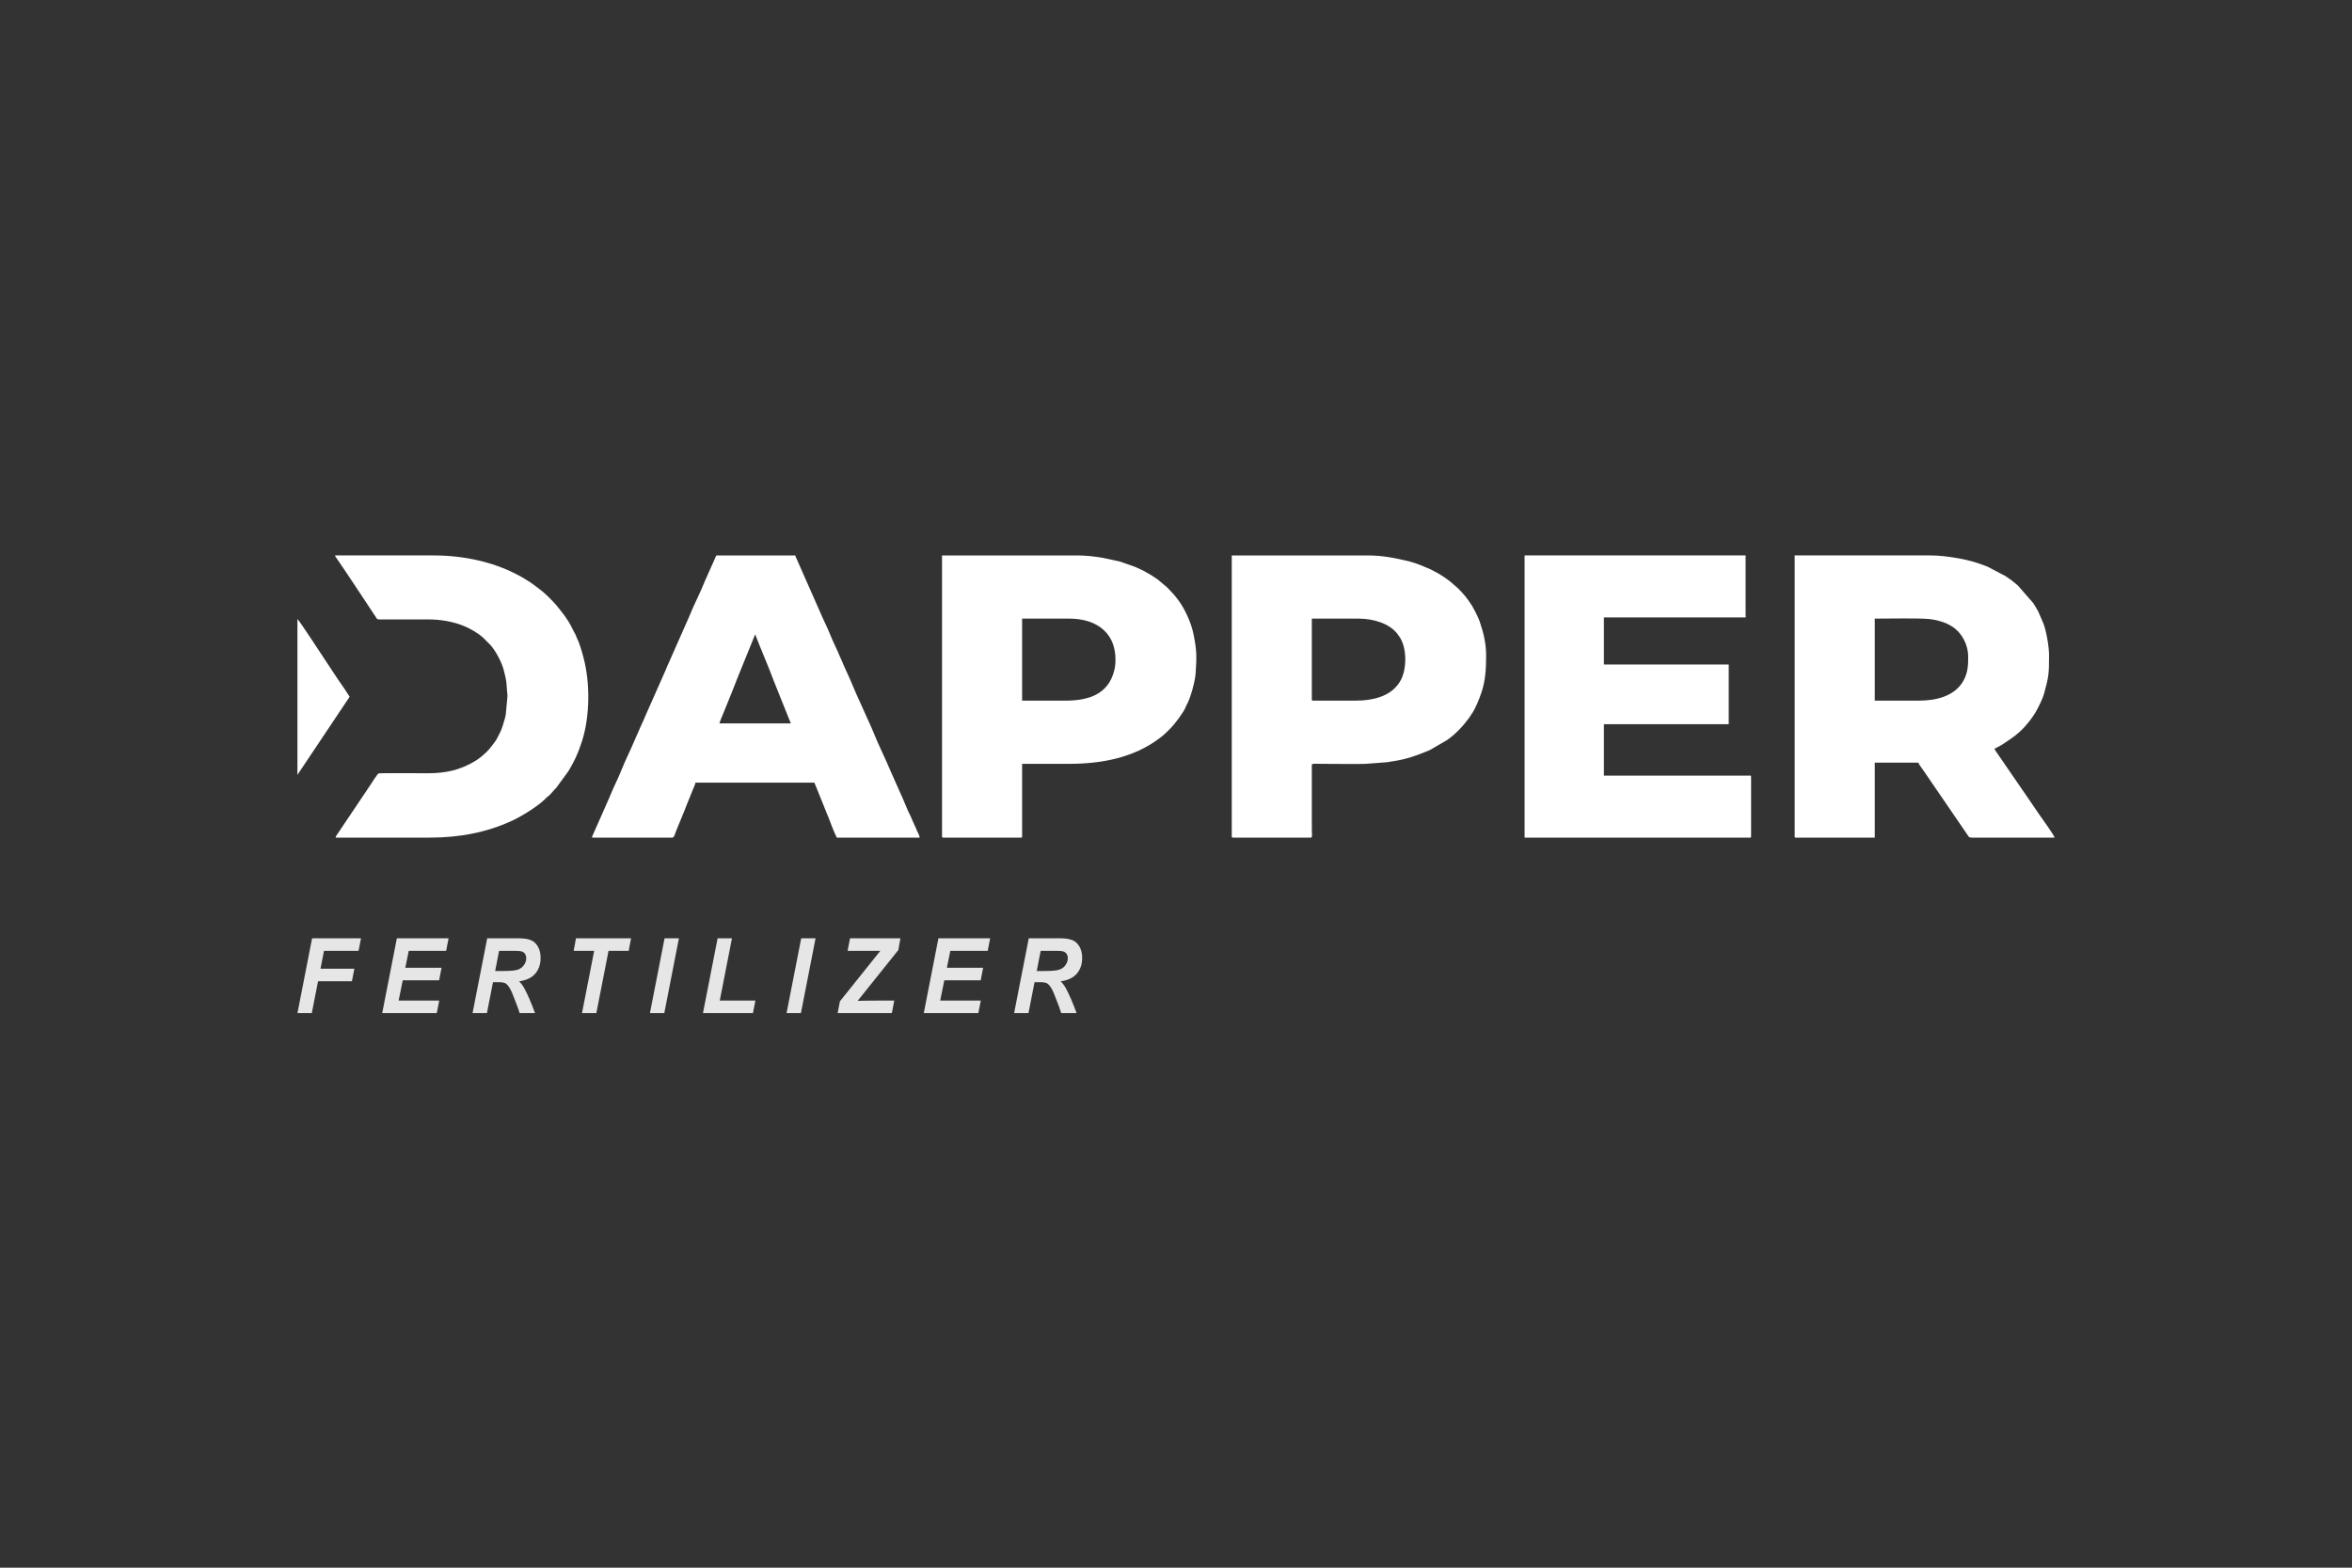 <?xml version="1.0" encoding="UTF-8"?>
<!DOCTYPE svg PUBLIC "-//W3C//DTD SVG 1.1//EN" "http://www.w3.org/Graphics/SVG/1.1/DTD/svg11.dtd">
<!-- Creator: CorelDRAW Standard 2021 (64-Bit) -->
<svg xmlns="http://www.w3.org/2000/svg" xml:space="preserve" width="6.249in" height="4.166in" version="1.1" style="shape-rendering:geometricPrecision; text-rendering:geometricPrecision; image-rendering:optimizeQuality; fill-rule:evenodd; clip-rule:evenodd"
viewBox="0 0 6249.21 4166.11"
 xmlns:xlink="http://www.w3.org/1999/xlink"
 xmlns:xodm="http://www.corel.com/coreldraw/odm/2003">
 <rect x="0" y="0" width="6249.21" height="4166.11" fill="#333333" stroke="none"/>
 <defs>
  <style type="text/css">
   <![CDATA[
    .fil0 {fill:none}
    .fil2 {fill:white}
    .fil1 {fill:#E6E6E6;fill-rule:nonzero}
   ]]>
  </style>
 </defs>
 <g id="Layer_x0020_1">
  <rect class="fil0" x="-0" y="0" width="6249.21" height="4166.11"/>
  <g id="_2343461991568">
   <g>
    <path class="fil1" d="M790.3 2692.38l38.91 -198.89 129.96 0 -6.48 33.33 -91.87 0 -9.25 47.5 89.97 0 -6.48 33.33 -90.01 0 -16.56 84.72 -38.17 0zm225.22 0l38.91 -198.89 137.48 0 -6.48 33.33 -99.4 0 -9.12 45 96.33 0 -6.48 33.33 -96.63 0 -10.98 53.89 107.87 0 -6.48 33.33 -145.01 0zm278.23 0l-38.18 0 38.91 -198.89 82.41 0c14.18,0 25.2,1.57 33.12,4.68 7.87,3.15 14.22,8.84 19.11,17.17 4.84,8.33 7.26,18.38 7.26,30.23 0,16.94 -4.71,30.88 -14.18,41.85 -9.43,11.02 -23.74,17.82 -42.89,20.41 4.88,4.72 9.47,10.93 13.79,18.61 8.52,15.56 18.03,37.55 28.49,65.93l-40.98 0c-3.28,-11.2 -9.77,-28.66 -19.41,-52.41 -5.23,-12.82 -10.81,-21.48 -16.73,-25.88 -3.63,-2.64 -9.99,-3.94 -19.02,-3.94l-15.61 0 -16.08 82.22zm21.87 -111.94l20.28 0c20.54,0 34.16,-1.3 40.86,-3.94 6.74,-2.64 11.97,-6.76 15.78,-12.41 3.81,-5.6 5.7,-11.53 5.7,-17.69 0,-7.27 -2.72,-12.69 -8.21,-16.34 -3.37,-2.18 -10.68,-3.24 -21.92,-3.24l-42.02 0 -10.46 53.61zm268.89 111.94l-38.18 0 32.38 -165.56 -54.52 0 6.22 -33.33 146.3 0 -6.23 33.33 -53.61 0 -32.38 165.56zm142.34 0l38.91 -198.89 38.13 0 -38.87 198.89 -38.18 0zm140.92 0l38.91 -198.89 38.13 0 -32.38 165.56 94.64 0 -6.48 33.33 -132.82 0zm222.11 0l38.91 -198.89 38.13 0 -38.87 198.89 -38.18 0zm135.73 0l6.01 -31.39 107.39 -134.17 -86.94 0 6.48 -33.33 133.85 0 -5.44 31.11 -108.17 135.14c11.5,-0.28 18.11,-0.42 19.89,-0.42 8.09,0 19.28,-0.09 33.55,-0.28l43.84 0 -6.48 33.33 -143.96 0zm228.85 0l38.91 -198.89 137.48 0 -6.49 33.33 -99.39 0 -9.12 45 96.33 0 -6.49 33.33 -96.63 0 -10.98 53.89 107.87 0 -6.49 33.33 -145 0zm278.22 0l-38.18 0 38.91 -198.89 82.4 0c14.18,0 25.21,1.57 33.12,4.68 7.87,3.15 14.22,8.84 19.11,17.17 4.84,8.33 7.26,18.38 7.26,30.23 0,16.94 -4.71,30.88 -14.18,41.85 -9.43,11.02 -23.74,17.82 -42.89,20.41 4.88,4.72 9.46,10.93 13.79,18.61 8.51,15.56 18.03,37.55 28.49,65.93l-40.99 0c-3.28,-11.2 -9.77,-28.66 -19.41,-52.41 -5.23,-12.82 -10.81,-21.48 -16.73,-25.88 -3.63,-2.64 -9.99,-3.94 -19.02,-3.94l-15.61 0 -16.08 82.22zm21.88 -111.94l20.28 0c20.54,0 34.15,-1.3 40.86,-3.94 6.74,-2.64 11.97,-6.76 15.78,-12.41 3.8,-5.6 5.7,-11.53 5.7,-17.69 0,-7.27 -2.72,-12.69 -8.21,-16.34 -3.37,-2.18 -10.68,-3.24 -21.92,-3.24l-42.02 0 -10.46 53.61z"/>
   </g>
   <g>
    <path class="fil2" d="M5096.98 1861.97l-115.78 0 0 -218c36.08,0 113.46,-1.72 144.86,1.12 15.97,1.44 38.98,7.57 52.61,15.24 2.88,1.62 5.87,3.17 8.6,4.96 26.36,17.15 42.17,49.2 42.17,79.87 0,22.56 -0.81,41.66 -11.8,62.25 -23.04,43.19 -73.72,54.57 -120.67,54.57zm221.12 364.02l-76.87 0c-5.18,-0.27 -8.69,-0.67 -9.49,-1.26l-121.2 -177.11c-2.94,-4.44 -12.35,-16.33 -13.56,-20.86l-115.78 0 0 199.22 -209.65 0 -0.11 0c-2.31,-0.02 -3.02,-0.76 -3.02,-3.13l0 -746.81 360.89 0c23.59,0 46.06,3.03 66.6,6.41 20.94,3.44 39.4,7.54 58.17,13.8 9.76,3.26 17.47,6.07 26.79,9.72l47.87 25.14c16.83,11.29 17.58,12.22 32.59,24.78l40.85 46.77c4.95,7.43 8.82,14.33 13.26,22.2l13.84 32.05c7.8,19.64 15.02,62.33 15.02,84.07 0,50.82 -0.99,57.98 -13.76,104.1 -3.35,12.1 -15.17,35.69 -21.74,47.1 -5.19,9 -17.14,25.74 -24.21,33.16 -2.45,2.57 -2.88,3.76 -5.2,6.27 -18.55,20.06 -35.47,31.15 -57.54,45.72 -3.02,2 -3.83,2.59 -7.22,4.26 -5.07,2.5 -10.2,6.45 -15.3,7.64 0.31,3.7 6.99,12.06 9.39,15.65l60.71 88.44c3.44,5.14 6.29,8.93 9.8,14.19l40.25 58.84c6.43,9.46 38.96,53.91 39.44,59.65l-2.2 0 -2.2 0 -2.2 0 -2.2 0 -2.2 0 -2.2 0 -2.2 0 -2.2 0 -2.2 0 -2.2 0 -2.2 0 -2.2 0 -2.2 0 -2.2 0 -2.2 0 -2.2 0 -2.2 0 -2.2 0 -2.2 0 -2.2 0 -2.2 0 -2.2 0 -2.2 0 -2.2 0 -2.2 0 -2.2 0 -2.2 0 -2.2 0 -2.2 0 -2.2 0 -2.2 0 -2.2 0 -2.2 0 -2.2 0 -2.2 0 -2.2 0 -2.2 0 -2.2 0 -2.2 0 -2.2 0 -2.2 0 -2.2 0 -2.2 0 -2.2 0 -2.2 0 -2.2 0 -2.2 0 -2.2 0 -2.2 0 -2.2 0 -2.2 0 -2.2 0 -2.2 0 -2.2 0 -2.2 0 -2.2 0 -2.2 0 -2.2 0 -2.2 0 -2.2 0 -2.2 0 -2.2 0 -2.2 0 -2.2 0z"/>
    <path class="fil2" d="M4050.81 2225.99l598.7 0 0.11 0c2.31,-0.02 3.02,-0.76 3.02,-3.13l0 -157.5c0,-5.89 -2.5,-4.17 -4.17,-4.17l-386.96 0 0 -136.64 331.69 0 0 -158.54 -331.69 0 0 -125.17 374.45 0c4.4,0 2.09,-1.62 2.09,-4.17l0 -160.63 -587.23 0 0 749.94z"/>
    <path class="fil2" d="M3600.23 1861.97l-111.61 0c-2.4,0 -3.13,-0.73 -3.13,-3.13l0 -214.87 124.12 0c40.49,0 81.76,13.36 102.39,39.46 2,2.53 3.57,5.07 5.65,7.91 20.23,27.55 20.96,83.41 4.98,114.67 -21.94,42.9 -70.76,55.96 -122.41,55.96zm-327.51 360.89c0,2.37 0.7,3.11 3.02,3.13l0.11 0 206.52 0c5.47,0 3.13,-8.03 3.13,-22.95l-0 -160.63c-0.09,-15.7 -4.37,-12.51 31.3,-12.51 18.48,0 106.18,1.03 116.58,-0.31 2.61,-0.33 1.85,-0.49 5.87,-0.48l46.35 -3.55c4.09,-0.5 7.52,-1.41 12.51,-2.09 37.73,-5.17 66.25,-15.78 100.47,-29.91l46.17 -26.85c22.78,-15.83 41.87,-36.33 58.29,-58.53 2.35,-3.18 3.47,-5.71 5.79,-8.81 10.96,-14.62 21.63,-41.96 27.66,-59.95 10.28,-30.64 12.12,-62.83 12.12,-96.35 0,-34.27 -6.93,-61.26 -17.06,-91.41 -2.85,-8.5 -12.89,-28.86 -17.56,-36.67 -1.3,-2.18 -1.94,-3.82 -3.38,-6.01 -13.37,-20.34 -18.88,-27.42 -36.83,-45.57l-19.49 -17.02c-13.46,-10.57 -27.7,-20.35 -43.7,-28.27 -4.37,-2.16 -7.35,-4.15 -11.71,-6.02 -16.17,-6.93 -36.2,-15.58 -53.22,-19.79 -37.09,-9.18 -72.06,-16.26 -112.04,-16.26l-360.89 0 0 746.81z"/>
    <path class="fil2" d="M2830.47 1861.97l-114.74 0 0 -218 125.17 0c46.56,0 92.5,15.75 113.19,59.95 9.78,20.9 12.42,52.81 6.96,75.85 -14.67,62.01 -63.08,82.19 -130.59,82.19zm-327.51 360.89c0,2.37 0.7,3.11 3.02,3.13l0.11 0 206.52 0 0.11 0c2.31,-0.02 3.02,-0.76 3.02,-3.13l0 -192.96 124.12 0c87.06,0 171.61,-16.01 240.19,-67.5 14,-10.51 18.08,-15.03 29.69,-26.63 11.83,-11.83 34.58,-42.01 40.51,-56.49 1.35,-3.29 1.3,-3.48 2.95,-6.44 10.4,-18.63 22.24,-63.12 23.52,-82.87 2.87,-44.07 3.43,-59.35 -5.26,-103.14 -4.04,-20.34 -10.37,-36.97 -18.96,-55.09 -13.56,-28.62 -28.44,-47.62 -50.79,-70.2l-24.92 -20.97c-3.46,-2.72 -7.3,-4.96 -11.21,-7.57 -4.19,-2.8 -6.93,-4.91 -11.54,-7.23 -7.96,-4 -11.63,-7.3 -23.64,-12.87 -2.64,-1.22 -3.98,-1.54 -6.61,-2.77 -2.52,-1.17 -3.7,-1.97 -6.3,-3.09l-40.85 -14.43 -46.18 -10.15c-21.39,-3.51 -44.09,-6.41 -68.69,-6.41l-358.8 0 0 746.81z"/>
    <path class="fil2" d="M2006.47 1685.7l11.48 29.2c9.84,24.73 28.22,67.67 35.85,89.32l44.46 110.95c1.2,2.46 1.98,4.9 3.13,7.3l-189.83 0c0.35,-4.2 9.65,-24.81 11.31,-29.36l24.01 -59.43c4.18,-10.16 7.56,-19.83 11.74,-29.98l47.84 -118zm-430.77 540.29l210.69 0c4.73,0 7.81,-11.78 9.25,-15.78l22.74 -55.49c1.49,-3.15 2.28,-6.06 3.46,-9.06l18.91 -46.8c2.37,-6.64 5.46,-11.5 7.18,-18.89l316.04 0c0.77,3.3 2.13,5.33 3.58,8.93l29.33 72.89c1.52,3.78 2.43,5.24 3.72,8.8 5.19,14.28 16.05,42.63 22.81,55.41l220.08 0c-0.6,-7.19 -4.43,-11.76 -7.02,-18.02 -0.95,-2.3 -1.49,-3.98 -2.38,-5.96 -3.33,-7.42 -7.02,-15.5 -10.4,-22.98 -1.8,-3.98 -2.88,-7.69 -5,-11.69 -9.05,-17.08 -17.24,-40.55 -25.94,-58.54l-25.98 -58.5c-13.56,-32.57 -34.4,-74.56 -46.64,-105.65 -6.3,-16.01 -14.14,-31.22 -20.85,-46.94 -9.61,-22.49 -22.11,-47.83 -31.17,-70l-9.95 -23.43c-1.85,-4.29 -3.29,-6.89 -5.23,-11.46l-10.38 -23c-2.24,-4.45 -3.25,-7.84 -5.25,-12.48 -1.9,-4.4 -3.31,-6.7 -5.21,-11.48 -7.88,-19.85 -18.17,-38.72 -25.94,-58.55 -7.78,-19.85 -17.91,-38.76 -26.09,-58.4l-61.94 -140.41c-1.47,-3.36 -4.5,-9.29 -5.24,-12.48l-209.65 0 -30.84 69.29c-12.55,31.86 -28.98,62.1 -41.58,94.01l-46.65 105.64c-1.74,4.39 -3.22,7.8 -5.41,12.32 -2.01,4.16 -3.2,7.32 -5.22,11.47 -1.98,4.08 -3.12,7.94 -4.87,11.82l-52.14 117.87c-6.24,15.87 -14.41,31.31 -20.7,47.1 -1.75,4.4 -3.63,7.46 -5.24,11.44 -12.83,31.66 -28.87,62.35 -41.41,94.19 -7.87,19.98 -18.09,38.71 -25.93,58.56 -3.46,8.75 -6.77,15.26 -10.42,24l-38.76 87.69c-1.04,2.61 -2.4,4.54 1.65,4.54z"/>
    <path class="fil2" d="M1348.32 1850.49l-4.44 47.72c-0.64,3.28 -1.08,6.61 -2.17,10.34 -3,10.28 -8.48,30.28 -13.41,38.75 -3.82,6.56 -6.66,15.24 -14.24,25.39l-14.19 18.14c-9.2,10.94 -27.6,26.1 -39.2,32.76 -39.06,22.44 -74.05,31.33 -125.12,31.33 -9.87,0 -126.44,-0.88 -129.89,0.49 -2.75,1.1 -18.74,26.36 -21.56,30.59 -1.8,2.7 -3.25,5.04 -5.02,7.5l-86.81 129.27c-0.57,1.46 -1.49,3.2 2.33,3.2l246.15 0c81.18,0 151.31,-13.99 216.36,-43.35 28.32,-12.78 69.66,-38.37 90.57,-58.58 2.48,-2.39 3.58,-3.91 6.42,-6.1 9.68,-7.47 12.41,-12.33 18.58,-18.96 2.49,-2.68 3.81,-3.64 6.01,-6.5l31.74 -43.36c6.55,-10.93 11.78,-20.82 17.64,-32.43 2.9,-5.75 4.47,-10.87 7.3,-16.69 2.59,-5.33 4.8,-12.91 6.8,-18.24 24.06,-64.07 26.71,-153.36 11.21,-221.6 -4.02,-17.7 -11.68,-46.2 -19.41,-61.96 -1.92,-3.92 -2.99,-7.46 -4.89,-11.79 -1.03,-2.34 -1.53,-2.84 -2.62,-4.69l-8.48 -16.55c-11.63,-22.93 -25.56,-39.04 -40.48,-57.56 -5.22,-6.48 -10.18,-10.64 -15.66,-16.68 -0.2,-0.22 -0.78,-0.88 -0.98,-1.1l-7.45 -7.15c-10.98,-11.12 -32.76,-27 -45.48,-35.88l-20.02 -12.31c-7.19,-4.12 -14.38,-7.77 -21.86,-11.52 -55.5,-27.84 -130.33,-46.93 -213.82,-46.93l-4.09 0 -4.09 0 -4.09 0 -4.09 0 -4.09 0 -4.09 0 -4.09 0 -4.09 0 -4.09 0 -4.09 0 -4.09 0 -4.09 0 -4.09 0 -4.09 0 -4.09 0 -4.09 0 -4.09 0 -4.09 0 -4.09 0 -4.09 0 -4.09 0 -4.09 0 -4.09 0 -4.09 0 -4.09 0 -4.09 0 -4.09 0 -4.09 0 -4.09 0 -4.09 0 -4.09 0 -4.09 0 -4.09 0 -4.09 0 -4.09 0 -4.09 0 -4.09 0 -4.09 0 -4.09 0 -4.09 0 -4.09 0 -4.09 0 -4.09 0 -4.09 0 -4.09 0 -4.09 0 -4.09 0 -4.09 0 -4.09 0 -4.09 0 -4.09 0 -4.09 0 -4.09 0 -4.09 0 -4.09 0 -4.09 0 -4.09 0 -4.09 0 -4.09 0 -4.09 0 -4.09 0 -4.09 0 -4.09 0 -4.09 0c0.33,3.96 2.2,4.93 4.39,8.13 32.63,47.5 66.64,99.99 98.87,148.33 1.7,2.55 3.19,4.75 4.99,7.53 2.25,3.48 2.67,5.57 7.49,6.07l130.42 -0.04c34.17,0 67.07,5.44 97.61,18.17 15.88,6.62 36,18.46 48.65,29.58l19.83 19.81c14.85,16.62 30.88,47.07 36.06,68.25 7.74,31.7 6.1,24.8 8.61,56.06 0.36,4.47 0.98,6.62 0.98,12.57z"/>
    <path class="fil2" d="M790.3 2059.1l138.72 -207.56 -16.98 -25.79c-15.41,-21.32 -36.86,-54.96 -51.87,-77.47 -4.29,-6.44 -65.73,-100.48 -69.88,-103.26l0 414.08z"/>
   </g>
  </g>
 </g>
</svg>
